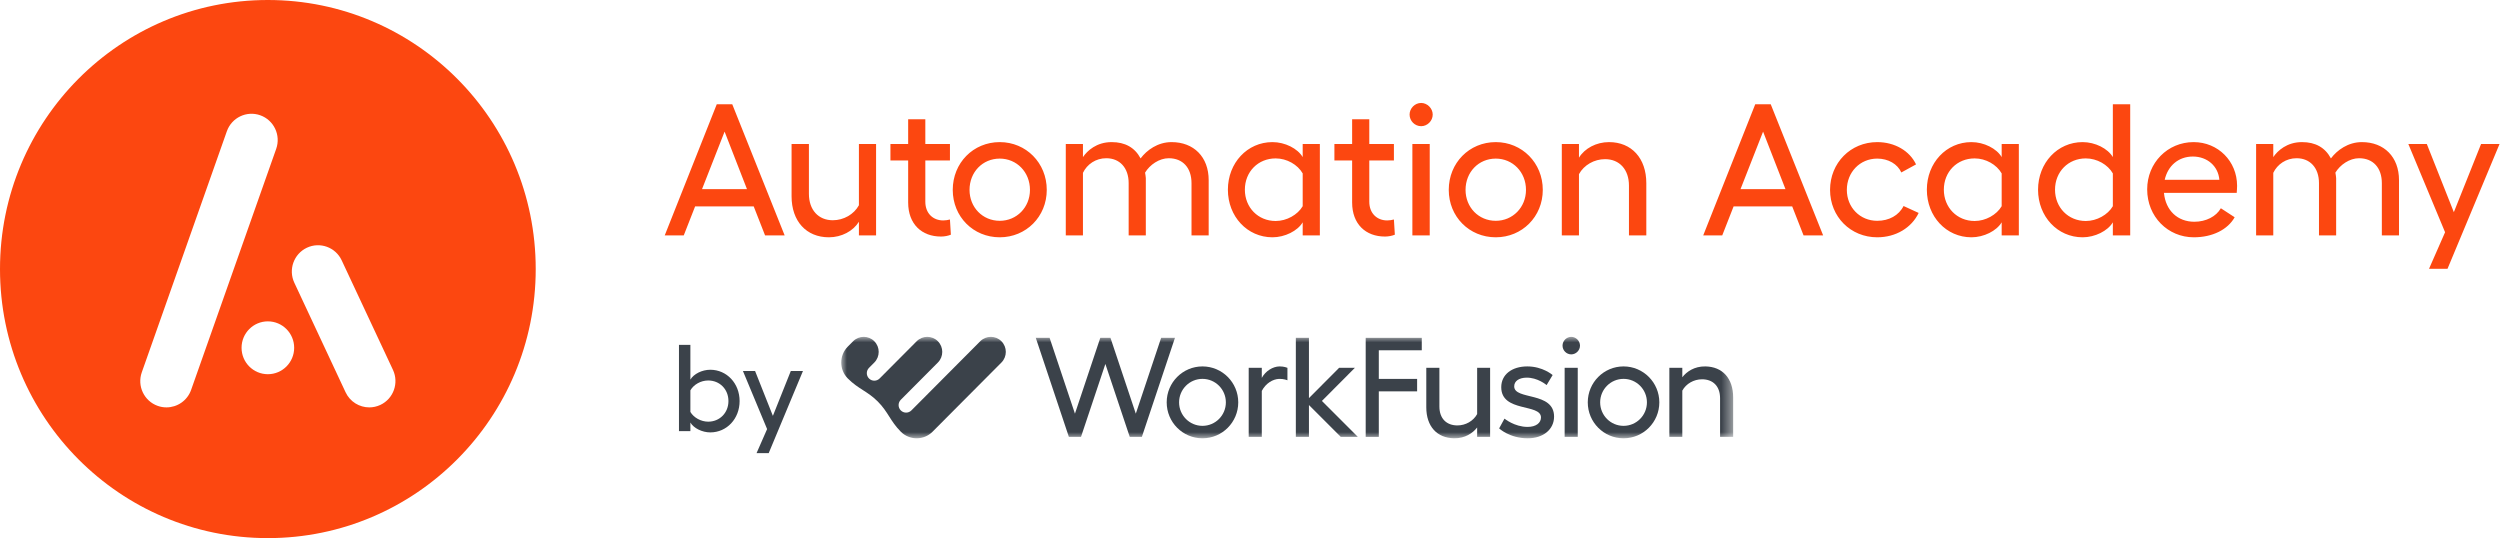 <?xml version="1.0" encoding="UTF-8"?>
<svg width="223px" height="48px" viewBox="0 0 223 48" version="1.1" xmlns="http://www.w3.org/2000/svg" xmlns:xlink="http://www.w3.org/1999/xlink">

    <style>
        #Group-6 {
        -webkit-transition: 0.3s;
        -o-transition: 0.3s;
        transition: 0.3s;
        -webkit-transform: translate(59.11px, 9px);
        -ms-transform: translate(59.11px, 9px);
        transform: translate(59.11px, 9px);
        }

        #Group-6.active {
        -webkit-transform: translate(200px, 9px);
        -ms-transform: translate(200px, 9px);
        -o-transform: translate(200px, 9px);
        transform: translate(200px, 9px);
        }

        @supports (-webkit-appearance:none) {
        #Group-6 {
        -webkit-transition: 0.3s;
        -o-transition: 0.3s;
        transition: 0.3s;
        -webkit-transform: translate(59.11px, 9px);
        -ms-transform: translate(59.11px, 9px);
        transform: translate(59.11px, 9px);
        }

        #Group-6.active {
        -webkit-transform: translate(200px, 9px);
        -ms-transform: translate(200px, 9px);
        -o-transform: translate(200px, 9px);
        transform: translate(200px, 9px);
        }
        }
    </style>

    <defs>
        <polygon id="path-1" points="9.74224545e-05 -2.66453526e-15 79.559 -2.66453526e-15 79.559 9.051 9.74224545e-05 9.051"></polygon>
        <polygon id="path-3" points="9.74224545e-05 -2.66453526e-15 79.559 -2.66453526e-15 79.559 9.051 9.74224545e-05 9.051"></polygon>
        <polygon id="path-5" points="9.74224545e-05 -2.66453526e-15 79.559 -2.66453526e-15 79.559 9.051 9.74224545e-05 9.051"></polygon>
        <polygon id="path-7" points="9.74224545e-05 -2.66453526e-15 79.559 -2.66453526e-15 79.559 9.051 9.74224545e-05 9.051"></polygon>
        <polygon id="path-9" points="9.74224545e-05 -2.66453526e-15 79.559 -2.66453526e-15 79.559 9.051 9.74224545e-05 9.051"></polygon>
        <polygon id="path-11" points="9.74224545e-05 -2.66453526e-15 79.559 -2.66453526e-15 79.559 9.051 9.74224545e-05 9.051"></polygon>
        <polygon id="path-13" points="9.74224545e-05 -2.66453526e-15 79.559 -2.66453526e-15 79.559 9.051 9.74224545e-05 9.051"></polygon>
        <polygon id="path-15" points="9.74224545e-05 -2.66453526e-15 79.559 -2.66453526e-15 79.559 9.051 9.74224545e-05 9.051"></polygon>
        <polygon id="path-17" points="9.74224545e-05 -2.66453526e-15 79.559 -2.66453526e-15 79.559 9.051 9.74224545e-05 9.051"></polygon>
        <polygon id="path-19" points="9.74224545e-05 -2.66453526e-15 79.559 -2.66453526e-15 79.559 9.051 9.74224545e-05 9.051"></polygon>
        <polygon id="path-21" points="9.74224545e-05 -2.66453526e-15 79.559 -2.66453526e-15 79.559 9.051 9.74224545e-05 9.051"></polygon>
    </defs>
    <g id="01-Layouts" stroke="none" stroke-width="1" fill="none" fill-rule="evenodd">
        <g id="Benefits---Desktop" transform="translate(-749, -6937)">
            <g id="aa_sign_full" transform="translate(749, 6937)">
                <g id="Group-6" transform="translate(58.737, 9)">
                    <g id="Group-4" transform="translate(0.996, 20)">
                        <g id="Group-3" transform="translate(0, 0.5)">
                            <g id="Group">
                                <g id="Group-2">
                                    <g id="Group-5" transform="translate(0, 0.5)">
                                        <g id="logo-/-wf-/-dark" transform="translate(14.933, 0)">
                                            <g id="Group" transform="translate(-0, 0.046)">
                                                <g id="Fill-35-Clipped">
                                                    <mask id="mask-2" fill="white">
                                                        <use xlink:href="#path-1"></use>
                                                    </mask>
                                                    <g id="path-1"></g>
                                                    <path d="M14.288,0.393 C13.766,-0.131 12.92,-0.131 12.399,0.393 L6.257,6.563 C5.996,6.825 5.573,6.825 5.312,6.563 C5.051,6.301 5.051,5.876 5.312,5.614 L8.619,2.292 C9.141,1.767 9.141,0.918 8.619,0.393 C8.097,-0.131 7.251,-0.131 6.729,0.393 L3.422,3.715 C3.161,3.977 2.738,3.977 2.477,3.715 C2.216,3.453 2.216,3.028 2.477,2.766 L2.949,2.292 C3.471,1.767 3.471,0.918 2.949,0.393 C2.428,-0.131 1.581,-0.131 1.06,0.393 L0.587,0.868 C-0.196,1.654 -0.196,2.929 0.587,3.715 C1.532,4.664 2.335,4.841 3.263,5.773 C4.191,6.705 4.367,7.512 5.312,8.461 C6.094,9.247 7.364,9.247 8.146,8.461 L14.288,2.292 C14.81,1.767 14.81,0.918 14.288,0.393" id="Fill-35" fill="#3B424A" fill-rule="nonzero" mask="url(#mask-2)"></path>
                                                </g>
                                                <g id="Fill-37-Clipped">
                                                    <mask id="mask-4" fill="white">
                                                        <use xlink:href="#path-3"></use>
                                                    </mask>
                                                    <g id="path-1"></g>
                                                    <path d="M32.221,7.94 C31.069,7.94 30.135,7.002 30.135,5.844 C30.135,4.687 31.069,3.749 32.221,3.749 C33.374,3.749 34.308,4.687 34.308,5.844 C34.308,7.002 33.374,7.94 32.221,7.94 M32.221,2.638 C30.459,2.638 29.03,4.074 29.03,5.844 C29.03,7.615 30.459,9.051 32.221,9.051 C33.984,9.051 35.413,7.615 35.413,5.844 C35.413,4.074 33.984,2.638 32.221,2.638" id="Fill-37" fill="#3B424A" fill-rule="nonzero" mask="url(#mask-4)"></path>
                                                </g>
                                                <g id="Fill-38-Clipped">
                                                    <mask id="mask-6" fill="white">
                                                        <use xlink:href="#path-5"></use>
                                                    </mask>
                                                    <g id="path-1"></g>
                                                    <polygon id="Fill-38" fill="#3B424A" fill-rule="nonzero" mask="url(#mask-6)" points="29.768 0.088 26.815 8.925 25.735 8.925 23.56 2.419 21.386 8.925 20.305 8.925 17.352 0.088 18.585 0.088 20.846 6.853 23.107 0.088 24.014 0.088 26.275 6.853 28.535 0.088"></polygon>
                                                </g>
                                                <g id="Fill-39-Clipped">
                                                    <mask id="mask-8" fill="white">
                                                        <use xlink:href="#path-7"></use>
                                                    </mask>
                                                    <g id="path-1"></g>
                                                    <path d="M39.8,2.764 L39.8,3.877 C39.8,3.877 39.467,3.732 39.047,3.751 C38.507,3.775 37.878,4.128 37.513,4.822 L37.513,8.925 L36.345,8.925 L36.345,2.764 L37.513,2.764 L37.513,3.661 C37.853,3.042 38.498,2.65 39.089,2.638 C39.491,2.63 39.8,2.764 39.8,2.764" id="Fill-39" fill="#3B424A" fill-rule="nonzero" mask="url(#mask-8)"></path>
                                                </g>
                                                <g id="Fill-40-Clipped">
                                                    <mask id="mask-10" fill="white">
                                                        <use xlink:href="#path-9"></use>
                                                    </mask>
                                                    <g id="path-1"></g>
                                                    <polygon id="Fill-40" fill="#3B424A" fill-rule="nonzero" mask="url(#mask-10)" points="44.559 8.925 41.719 6.084 41.719 8.925 40.55 8.925 40.55 0.088 41.719 0.088 41.719 5.466 44.409 2.764 45.816 2.764 42.875 5.718 46.08 8.925"></polygon>
                                                </g>
                                                <g id="Fill-41-Clipped">
                                                    <mask id="mask-12" fill="white">
                                                        <use xlink:href="#path-11"></use>
                                                    </mask>
                                                    <g id="path-1"></g>
                                                    <polygon id="Fill-41" fill="#3B424A" fill-rule="nonzero" mask="url(#mask-12)" points="51.783 0.088 51.783 1.199 47.95 1.199 47.95 3.752 51.368 3.752 51.368 4.863 47.95 4.863 47.95 8.925 46.781 8.925 46.781 0.088"></polygon>
                                                </g>
                                                <g id="Fill-42-Clipped">
                                                    <mask id="mask-14" fill="white">
                                                        <use xlink:href="#path-13"></use>
                                                    </mask>
                                                    <g id="path-1"></g>
                                                    <path d="M58.684,8.167 L59.161,7.296 C59.161,7.296 60.053,8.034 61.222,8.034 C61.98,8.034 62.416,7.673 62.416,7.191 C62.416,5.929 58.872,6.765 58.872,4.492 C58.872,3.369 59.814,2.638 61.197,2.638 C62.586,2.638 63.456,3.409 63.456,3.409 L62.919,4.304 C62.919,4.304 62.111,3.609 61.084,3.641 C60.466,3.66 60.028,3.938 60.028,4.418 C60.028,5.668 63.584,4.855 63.584,7.114 C63.584,8.25 62.629,9.051 61.235,9.051 C59.613,9.051 58.684,8.167 58.684,8.167" id="Fill-42" fill="#3B424A" fill-rule="nonzero" mask="url(#mask-14)"></path>
                                                </g>
                                                <g id="Fill-43-Clipped">
                                                    <mask id="mask-16" fill="white">
                                                        <use xlink:href="#path-15"></use>
                                                    </mask>
                                                    <g id="path-1"></g>
                                                    <path d="M65.696,8.925 L64.527,8.925 L64.527,2.764 L65.696,2.764 L65.696,8.925 Z M65.897,0.783 C65.897,1.212 65.533,1.565 65.118,1.565 C64.691,1.565 64.339,1.212 64.339,0.783 C64.339,0.366 64.691,1.50990331e-14 65.118,1.50990331e-14 C65.533,1.50990331e-14 65.897,0.366 65.897,0.783 L65.897,0.783 Z" id="Fill-43" fill="#3B424A" fill-rule="nonzero" mask="url(#mask-16)"></path>
                                                </g>
                                                <g id="Fill-44-Clipped">
                                                    <mask id="mask-18" fill="white">
                                                        <use xlink:href="#path-17"></use>
                                                    </mask>
                                                    <g id="path-1"></g>
                                                    <path d="M69.781,7.94 C68.629,7.94 67.695,7.002 67.695,5.844 C67.695,4.687 68.629,3.749 69.781,3.749 C70.934,3.749 71.867,4.687 71.867,5.844 C71.867,7.002 70.934,7.94 69.781,7.94 M69.781,2.638 C68.019,2.638 66.59,4.074 66.59,5.844 C66.59,7.615 68.019,9.051 69.781,9.051 C71.544,9.051 72.973,7.615 72.973,5.844 C72.973,4.074 71.544,2.638 69.781,2.638" id="Fill-44" fill="#3B424A" fill-rule="nonzero" mask="url(#mask-18)"></path>
                                                </g>
                                                <g id="Fill-45-Clipped">
                                                    <mask id="mask-20" fill="white">
                                                        <use xlink:href="#path-19"></use>
                                                    </mask>
                                                    <g id="path-1"></g>
                                                    <path d="M73.867,8.925 L73.867,2.764 L75.023,2.764 L75.023,3.604 C75.411,3.105 76.095,2.625 77.073,2.638 C78.609,2.658 79.559,3.707 79.559,5.403 L79.559,8.925 L78.391,8.925 L78.391,5.477 C78.391,4.392 77.75,3.787 76.782,3.787 C76.053,3.787 75.362,4.178 75.023,4.797 L75.023,8.925 L73.867,8.925 Z" id="Fill-45" fill="#3B424A" fill-rule="nonzero" mask="url(#mask-20)"></path>
                                                </g>
                                                <g id="Fill-46-Clipped">
                                                    <mask id="mask-22" fill="white">
                                                        <use xlink:href="#path-21"></use>
                                                    </mask>
                                                    <g id="path-1"></g>
                                                    <path d="M57.879,2.764 L57.879,8.924 L56.722,8.924 L56.722,8.085 C56.334,8.584 55.651,9.063 54.673,9.05 C53.136,9.03 52.186,7.982 52.186,6.286 L52.186,2.764 L53.355,2.764 L53.355,6.211 C53.355,7.297 53.996,7.902 54.963,7.902 C55.692,7.902 56.383,7.51 56.722,6.892 L56.722,2.764 L57.879,2.764 Z" id="Fill-46" fill="#3B424A" fill-rule="nonzero" mask="url(#mask-22)"></path>
                                                </g>
                                            </g>
                                        </g>
                                        <g id="by" fill="#3B424A" fill-rule="nonzero">
                                            <path d="M3.25,2.982 C4.728,2.982 5.867,4.203 5.867,5.776 C5.867,7.349 4.728,8.57 3.25,8.57 C2.527,8.57 1.772,8.196 1.476,7.69 L1.476,8.46 L0.458,8.46 L0.458,0.76 L1.476,0.76 L1.476,3.862 C1.772,3.356 2.516,2.982 3.25,2.982 Z M3.064,7.613 C4.093,7.613 4.871,6.821 4.871,5.776 C4.871,4.72 4.093,3.939 3.064,3.939 C2.407,3.939 1.772,4.302 1.476,4.819 L1.476,6.744 C1.772,7.25 2.418,7.613 3.064,7.613 Z M10.434,3.092 L11.518,3.092 L8.463,10.418 L7.379,10.418 L8.32,8.273 L6.163,3.092 L7.247,3.092 L8.835,7.096 L10.434,3.092 Z"></path>
                                        </g>
                                    </g>
                                </g>
                            </g>
                        </g>
                    </g>
                    <g id="Automation-Academy" fill="#FC4710" fill-rule="nonzero">
                        <path d="M9.135,12 L8.12,9.409 L2.895,9.409 L1.88,12 L0.183,12 L4.825,0.3 L6.207,0.3 L10.882,12 L9.135,12 Z M3.511,7.872 L7.521,7.872 L5.524,2.74 L3.511,7.872 Z" id="A"></path>
                        <path d="M17.505,3.843 L19.036,3.843 L19.036,12 L17.505,12 L17.505,10.78 C16.989,11.616 15.957,12.167 14.826,12.167 C12.812,12.167 11.498,10.73 11.498,8.507 L11.498,3.843 L13.045,3.843 L13.045,8.289 C13.045,9.727 13.894,10.646 15.175,10.646 C16.14,10.646 17.056,10.128 17.505,9.309 L17.505,3.843 Z" id="u"></path>
                        <path d="M25.625,10.579 L25.708,11.933 C25.475,12.033 25.142,12.1 24.826,12.1 C23.112,12.1 21.898,10.997 21.898,9.058 L21.898,5.314 L20.317,5.314 L20.317,3.843 L21.898,3.843 L21.898,1.637 L23.429,1.637 L23.429,3.843 L25.625,3.843 L25.625,5.314 L23.429,5.314 L23.429,8.991 C23.429,10.044 24.127,10.663 25.026,10.663 C25.209,10.663 25.459,10.629 25.625,10.579 Z" id="t"></path>
                        <path d="M30.068,3.676 C32.414,3.676 34.261,5.532 34.261,7.938 C34.261,10.329 32.414,12.167 30.068,12.167 C27.705,12.167 25.875,10.329 25.875,7.938 C25.875,5.532 27.705,3.676 30.068,3.676 Z M30.068,5.147 C28.537,5.147 27.372,6.351 27.372,7.938 C27.372,9.493 28.537,10.696 30.068,10.696 C31.582,10.696 32.763,9.493 32.763,7.938 C32.763,6.351 31.582,5.147 30.068,5.147 Z M45.393,3.676 C47.373,3.676 48.704,4.997 48.704,7.069 L48.704,12 L47.173,12 L47.173,7.337 C47.173,5.966 46.391,5.114 45.143,5.114 C44.295,5.114 43.446,5.699 43.03,6.401 C43.063,6.551 43.08,6.718 43.097,6.885 L43.097,12 L41.566,12 L41.566,7.337 C41.566,5.966 40.767,5.114 39.569,5.114 C38.637,5.114 37.855,5.649 37.489,6.417 L37.489,12 L35.958,12 L35.958,3.843 L37.489,3.843 L37.489,5.013 C37.872,4.445 38.704,3.676 40.051,3.676 C41.25,3.676 42.115,4.161 42.631,5.13 C43.18,4.395 44.161,3.676 45.393,3.676 Z M57.09,3.843 L58.621,3.843 L58.621,12 L57.09,12 L57.09,10.83 C56.641,11.599 55.493,12.167 54.395,12.167 C52.148,12.167 50.418,10.312 50.418,7.922 C50.418,5.532 52.148,3.676 54.395,3.676 C55.51,3.676 56.641,4.245 57.09,5.013 L57.09,3.843 Z M54.678,10.713 C55.659,10.713 56.641,10.161 57.09,9.393 L57.09,6.468 C56.641,5.682 55.676,5.13 54.678,5.13 C53.114,5.13 51.932,6.317 51.932,7.922 C51.932,9.51 53.114,10.713 54.678,10.713 Z M65.227,10.579 L65.31,11.933 C65.077,12.033 64.745,12.1 64.428,12.1 C62.715,12.1 61.5,10.997 61.5,9.058 L61.5,5.314 L59.919,5.314 L59.919,3.843 L61.5,3.843 L61.5,1.637 L63.031,1.637 L63.031,3.843 L65.227,3.843 L65.227,5.314 L63.031,5.314 L63.031,8.991 C63.031,10.044 63.73,10.663 64.628,10.663 C64.811,10.663 65.061,10.629 65.227,10.579 Z M67.657,0.183 C68.206,0.183 68.688,0.668 68.688,1.219 C68.688,1.788 68.206,2.256 67.657,2.256 C67.091,2.256 66.625,1.788 66.625,1.219 C66.625,0.668 67.091,0.183 67.657,0.183 Z M66.874,3.843 L68.422,3.843 L68.422,12 L66.874,12 L66.874,3.843 Z M74.312,3.676 C76.659,3.676 78.506,5.532 78.506,7.938 C78.506,10.329 76.659,12.167 74.312,12.167 C71.95,12.167 70.119,10.329 70.119,7.938 C70.119,5.532 71.95,3.676 74.312,3.676 Z M74.312,5.147 C72.782,5.147 71.617,6.351 71.617,7.938 C71.617,9.493 72.782,10.696 74.312,10.696 C75.827,10.696 77.008,9.493 77.008,7.938 C77.008,6.351 75.827,5.147 74.312,5.147 Z M84.413,3.676 C86.426,3.676 87.741,5.114 87.741,7.337 L87.741,12 L86.193,12 L86.193,7.554 C86.193,6.117 85.344,5.197 84.063,5.197 C83.098,5.197 82.183,5.715 81.734,6.534 L81.734,12 L80.203,12 L80.203,3.843 L81.734,3.843 L81.734,5.064 C82.249,4.228 83.281,3.676 84.413,3.676 Z M101.768,12 L100.753,9.409 L95.528,9.409 L94.513,12 L92.816,12 L97.458,0.3 L98.839,0.3 L103.515,12 L101.768,12 Z M96.144,7.872 L100.154,7.872 L98.157,2.74 L96.144,7.872 Z M112.034,9.994 C111.402,11.315 110.004,12.167 108.34,12.167 C105.961,12.167 104.131,10.329 104.131,7.938 C104.131,5.532 105.961,3.676 108.34,3.676 C109.904,3.676 111.236,4.462 111.801,5.665 L110.487,6.384 C110.154,5.632 109.322,5.147 108.34,5.147 C106.793,5.147 105.628,6.367 105.628,7.938 C105.628,9.493 106.793,10.696 108.34,10.696 C109.389,10.696 110.271,10.212 110.687,9.376 L112.034,9.994 Z M119.439,3.843 L120.97,3.843 L120.97,12 L119.439,12 L119.439,10.83 C118.99,11.599 117.842,12.167 116.743,12.167 C114.497,12.167 112.766,10.312 112.766,7.922 C112.766,5.532 114.497,3.676 116.743,3.676 C117.858,3.676 118.99,4.245 119.439,5.013 L119.439,3.843 Z M117.026,10.713 C118.008,10.713 118.99,10.161 119.439,9.393 L119.439,6.468 C118.99,5.682 118.025,5.13 117.026,5.13 C115.462,5.13 114.281,6.317 114.281,7.922 C114.281,9.51 115.462,10.713 117.026,10.713 Z M129.356,0.3 L130.904,0.3 L130.904,12 L129.356,12 L129.356,10.83 C128.907,11.599 127.759,12.167 126.661,12.167 C124.414,12.167 122.684,10.312 122.684,7.922 C122.684,5.532 124.414,3.676 126.661,3.676 C127.775,3.676 128.907,4.245 129.356,5.013 L129.356,0.3 Z M126.943,10.713 C127.925,10.713 128.907,10.161 129.356,9.393 L129.356,6.468 C128.907,5.682 127.942,5.13 126.943,5.13 C125.379,5.13 124.198,6.317 124.198,7.922 C124.198,9.51 125.379,10.713 126.943,10.713 Z M140.438,7.571 C140.438,7.755 140.421,8.005 140.405,8.206 L133.915,8.206 C134.065,9.777 135.13,10.78 136.628,10.78 C137.659,10.78 138.574,10.312 138.99,9.576 L140.222,10.379 C139.606,11.482 138.242,12.167 136.578,12.167 C134.265,12.167 132.418,10.329 132.418,7.888 C132.418,5.532 134.232,3.676 136.561,3.676 C138.741,3.676 140.438,5.381 140.438,7.571 Z M133.982,7.036 L138.857,7.036 C138.757,5.816 137.776,4.963 136.494,4.963 C135.213,4.963 134.265,5.782 133.982,7.036 Z M151.57,3.676 C153.55,3.676 154.881,4.997 154.881,7.069 L154.881,12 L153.35,12 L153.35,7.337 C153.35,5.966 152.568,5.114 151.32,5.114 C150.472,5.114 149.623,5.699 149.207,6.401 C149.24,6.551 149.257,6.718 149.274,6.885 L149.274,12 L147.743,12 L147.743,7.337 C147.743,5.966 146.944,5.114 145.746,5.114 C144.814,5.114 144.032,5.649 143.666,6.417 L143.666,12 L142.135,12 L142.135,3.843 L143.666,3.843 L143.666,5.013 C144.049,4.445 144.881,3.676 146.229,3.676 C147.427,3.676 148.292,4.161 148.808,5.13 C149.357,4.395 150.339,3.676 151.57,3.676 Z M162.203,3.843 L163.85,3.843 L159.208,14.975 L157.56,14.975 L158.991,11.716 L155.713,3.843 L157.361,3.843 L159.773,9.927 L162.203,3.843 Z" id="omationAcademy"></path>
                    </g>
                </g>
                <g id="logo-/-sign" fill="#FC4710" fill-rule="nonzero">
                    <path d="M33.933,36.116 C33.612,36.267 33.273,36.339 32.94,36.339 C32.064,36.339 31.224,35.84 30.826,34.991 L26.253,25.219 C25.704,24.046 26.207,22.649 27.373,22.098 C28.539,21.548 29.931,22.05 30.479,23.224 L35.053,32.995 C35.6,34.168 35.1,35.565 33.933,36.116 M23.893,33.379 C22.597,33.379 21.547,32.324 21.547,31.022 C21.547,29.721 22.597,28.665 23.893,28.665 C25.189,28.665 26.24,29.721 26.24,31.022 C26.24,32.324 25.189,33.379 23.893,33.379 M14.847,36.339 C14.589,36.339 14.326,36.296 14.067,36.204 C12.851,35.771 12.216,34.431 12.648,33.21 L20.235,11.709 C20.667,10.489 22.001,9.851 23.216,10.283 C24.432,10.716 25.067,12.056 24.637,13.277 L17.048,34.777 C16.709,35.74 15.808,36.339 14.847,36.339 M23.893,0 C10.698,0 0,10.744 0,24 C0,37.255 10.698,48 23.893,48 C37.09,48 47.786,37.255 47.786,24 C47.786,10.744 37.09,0 23.893,0" id="Fill-719"></path>
                </g>
            </g>
        </g>
    </g>
</svg>